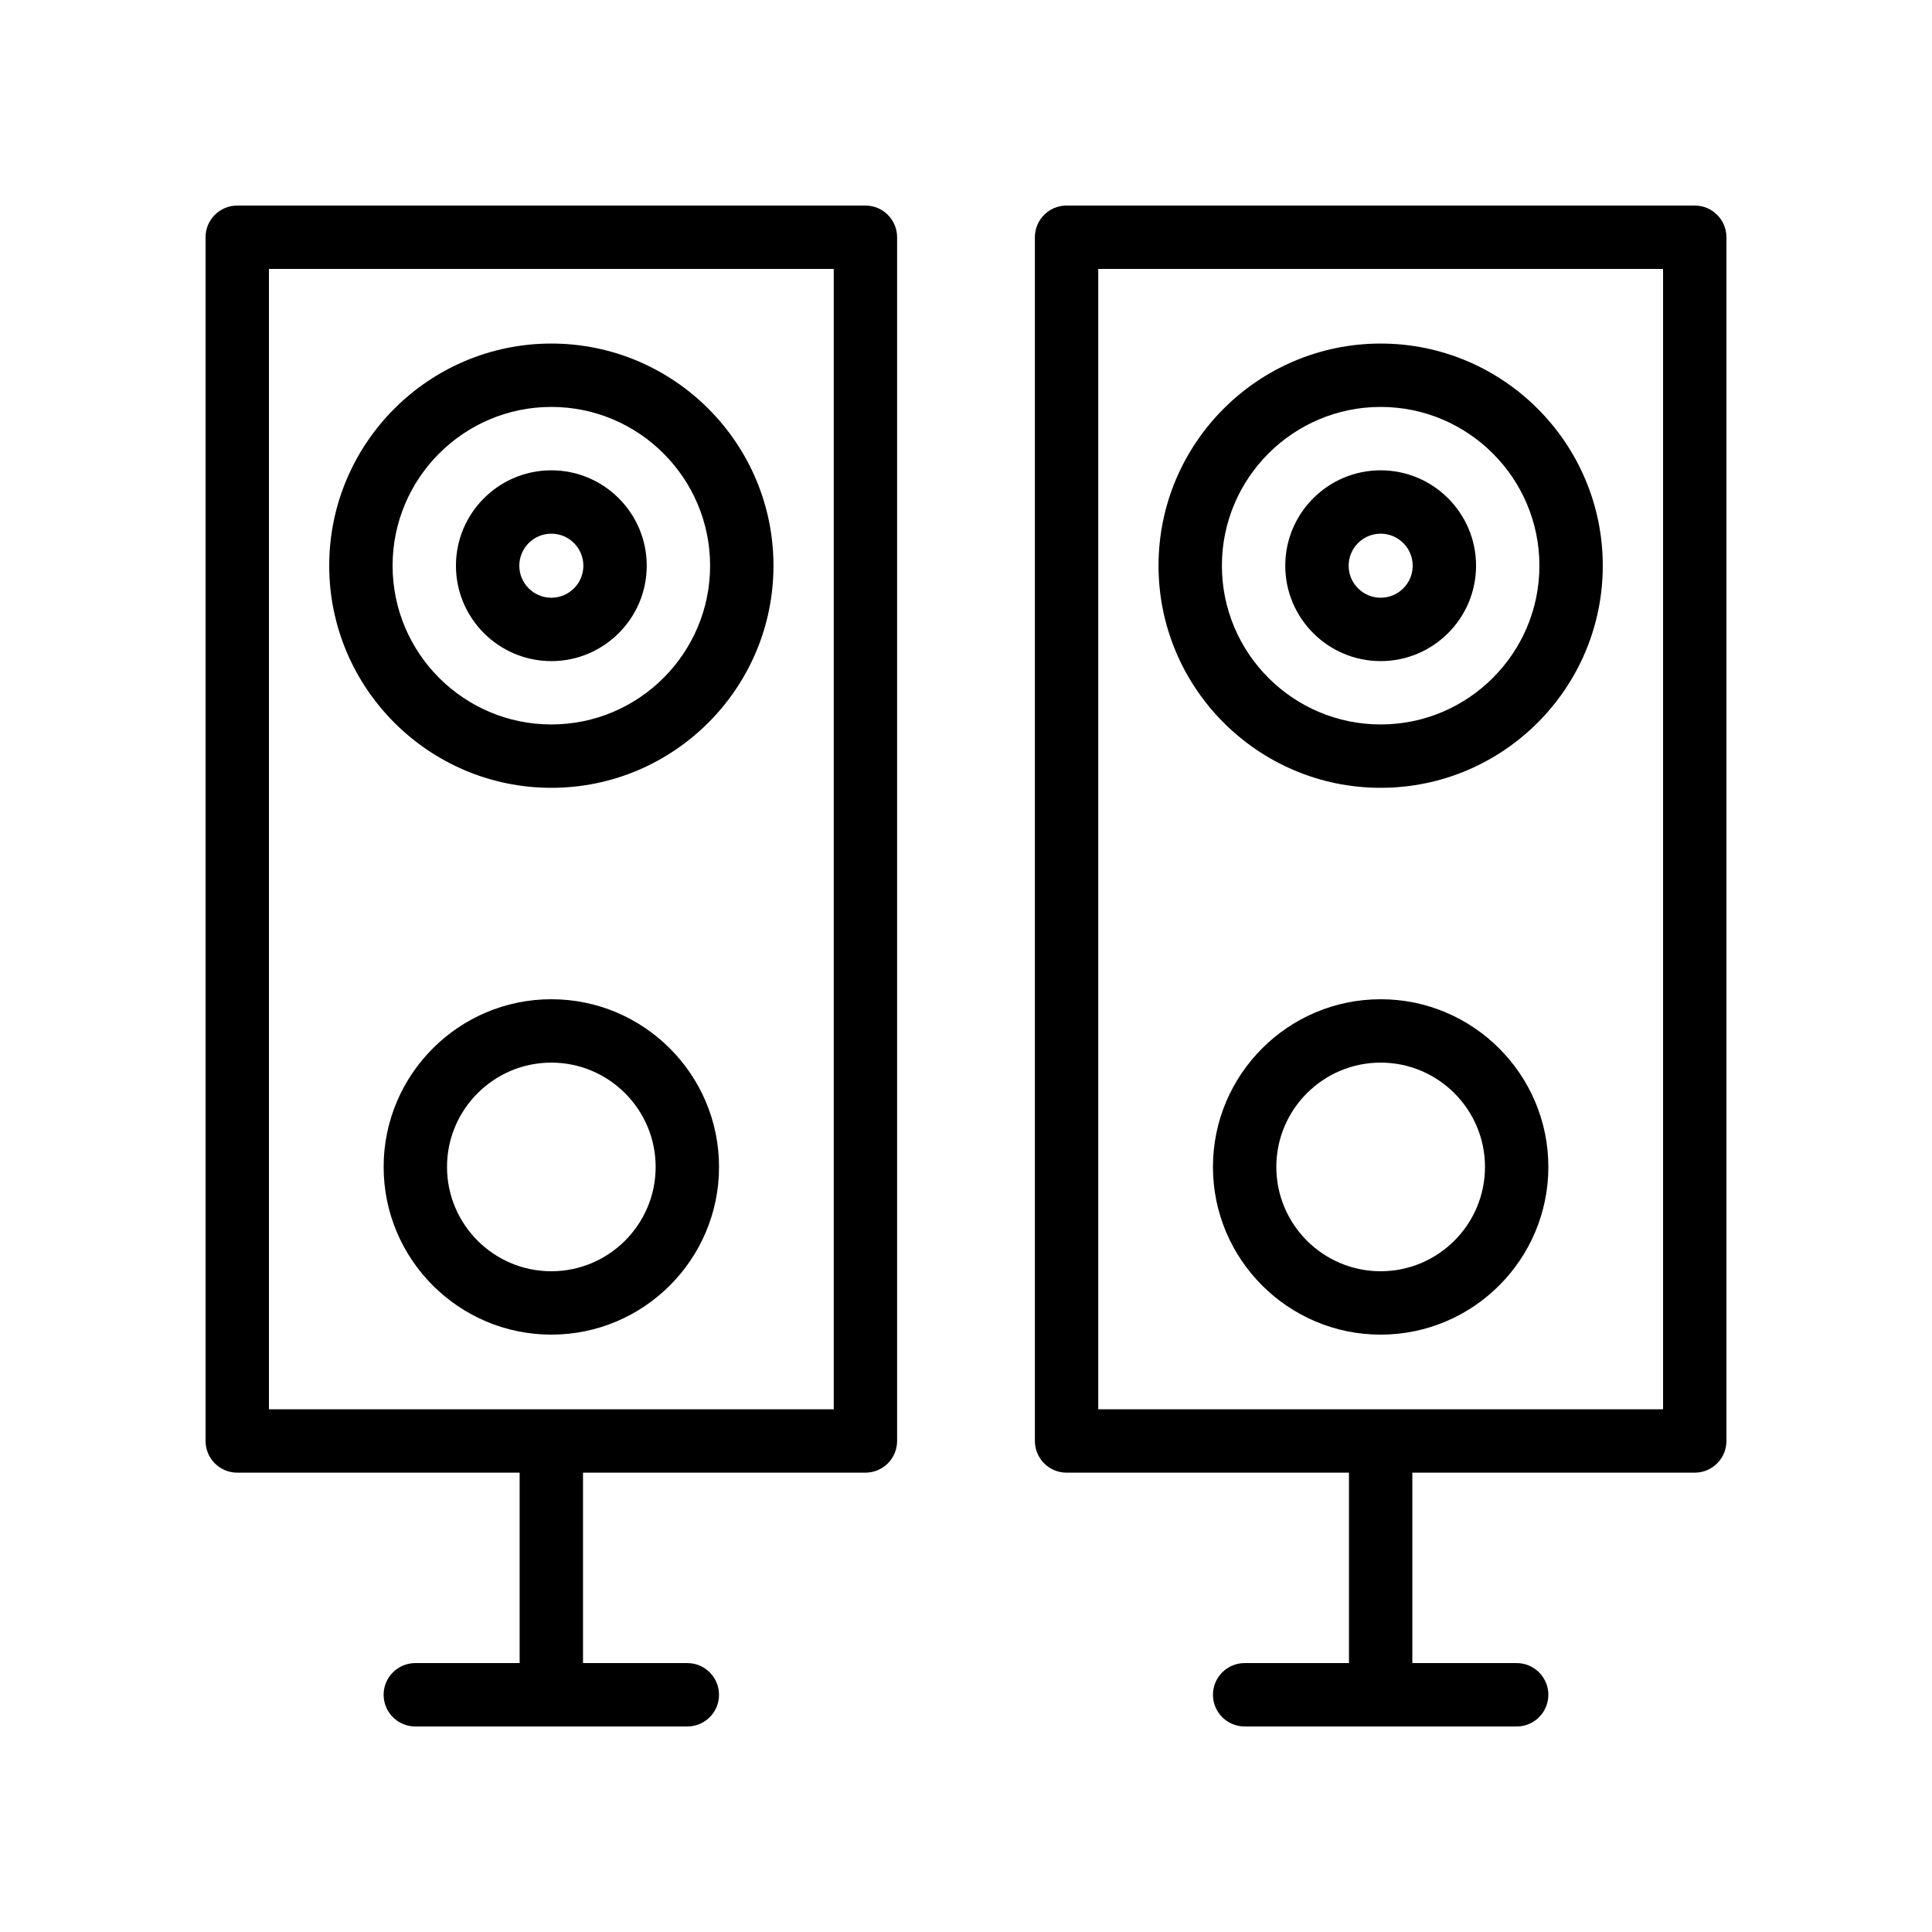 <?xml version="1.0" encoding="UTF-8"?>
<!-- Uploaded to: SVG Repo, www.svgrepo.com, Generator: SVG Repo Mixer Tools -->
<svg fill="#000000" width="800px" height="800px" version="1.1" viewBox="144 144 512 512" xmlns="http://www.w3.org/2000/svg">
 <g>
  <path d="m426.65 534.27h74.84v50.465h-27.645c-4.637 0-8.398 3.758-8.398 8.398 0 4.637 3.758 8.398 8.398 8.398h72.086c4.637 0 8.398-3.758 8.398-8.398 0-4.637-3.758-8.398-8.398-8.398h-27.645v-50.465h74.836c4.637 0 8.398-3.758 8.398-8.398v-319c0-4.637-3.758-8.398-8.398-8.398h-166.47c-4.637 0-8.398 3.758-8.398 8.398v319c0.004 4.637 3.762 8.398 8.398 8.398zm8.398-319h149.68v302.21h-149.68z"/>
  <path d="m509.89 352.78c32.457 0 58.863-26.406 58.863-58.867 0-32.461-26.406-58.867-58.863-58.867-32.461 0-58.867 26.406-58.867 58.867 0 32.457 26.406 58.867 58.867 58.867zm0-100.94c23.199 0 42.07 18.875 42.07 42.074 0 23.199-18.871 42.074-42.07 42.074s-42.074-18.875-42.074-42.074c0-23.199 18.875-42.074 42.074-42.074z"/>
  <path d="m509.89 319.2c13.941 0 25.281-11.34 25.281-25.281 0-13.941-11.34-25.281-25.281-25.281s-25.281 11.34-25.281 25.281c0 13.938 11.34 25.281 25.281 25.281zm0-33.77c4.68 0 8.488 3.809 8.488 8.488 0 4.68-3.809 8.488-8.488 8.488s-8.488-3.809-8.488-8.488c0-4.68 3.812-8.488 8.488-8.488z"/>
  <path d="m554.33 453.25c0-24.504-19.934-44.441-44.441-44.441-24.504 0-44.445 19.934-44.445 44.441 0 24.504 19.938 44.441 44.445 44.441s44.441-19.934 44.441-44.441zm-72.09 0c0-15.242 12.402-27.645 27.652-27.645 15.242 0 27.645 12.402 27.645 27.645s-12.402 27.645-27.645 27.645c-15.25 0.004-27.652-12.398-27.652-27.645z"/>
  <path d="m206.87 534.27h74.836v50.465h-27.645c-4.637 0-8.398 3.758-8.398 8.398 0 4.637 3.758 8.398 8.398 8.398h72.086c4.637 0 8.398-3.758 8.398-8.398 0-4.637-3.758-8.398-8.398-8.398h-27.645v-50.465h74.84c4.637 0 8.398-3.758 8.398-8.398v-319c0-4.637-3.758-8.398-8.398-8.398h-166.47c-4.637 0-8.398 3.758-8.398 8.398v319c0.004 4.637 3.762 8.398 8.398 8.398zm8.398-319h149.68v302.21h-149.68z"/>
  <path d="m290.11 352.78c32.461 0 58.867-26.406 58.867-58.867 0-32.461-26.406-58.867-58.867-58.867-32.457 0-58.863 26.406-58.863 58.867 0 32.457 26.406 58.867 58.863 58.867zm0-100.94c23.199 0 42.074 18.875 42.074 42.074 0 23.199-18.875 42.074-42.074 42.074s-42.07-18.875-42.07-42.074c0-23.199 18.871-42.074 42.07-42.074z"/>
  <path d="m290.11 319.2c13.941 0 25.281-11.34 25.281-25.281 0-13.941-11.34-25.281-25.281-25.281-13.941 0-25.281 11.34-25.281 25.281 0 13.938 11.34 25.281 25.281 25.281zm0-33.77c4.68 0 8.488 3.809 8.488 8.488 0 4.68-3.809 8.488-8.488 8.488-4.68 0-8.488-3.809-8.488-8.488 0-4.68 3.812-8.488 8.488-8.488z"/>
  <path d="m334.55 453.25c0-24.504-19.934-44.441-44.441-44.441-24.504 0-44.441 19.934-44.441 44.441 0 24.504 19.934 44.441 44.441 44.441 24.508 0 44.441-19.934 44.441-44.441zm-72.086 0c0-15.242 12.402-27.645 27.645-27.645 15.242 0 27.645 12.402 27.645 27.645s-12.402 27.645-27.645 27.645c-15.242 0.004-27.645-12.398-27.645-27.645z"/>
 </g>
</svg>